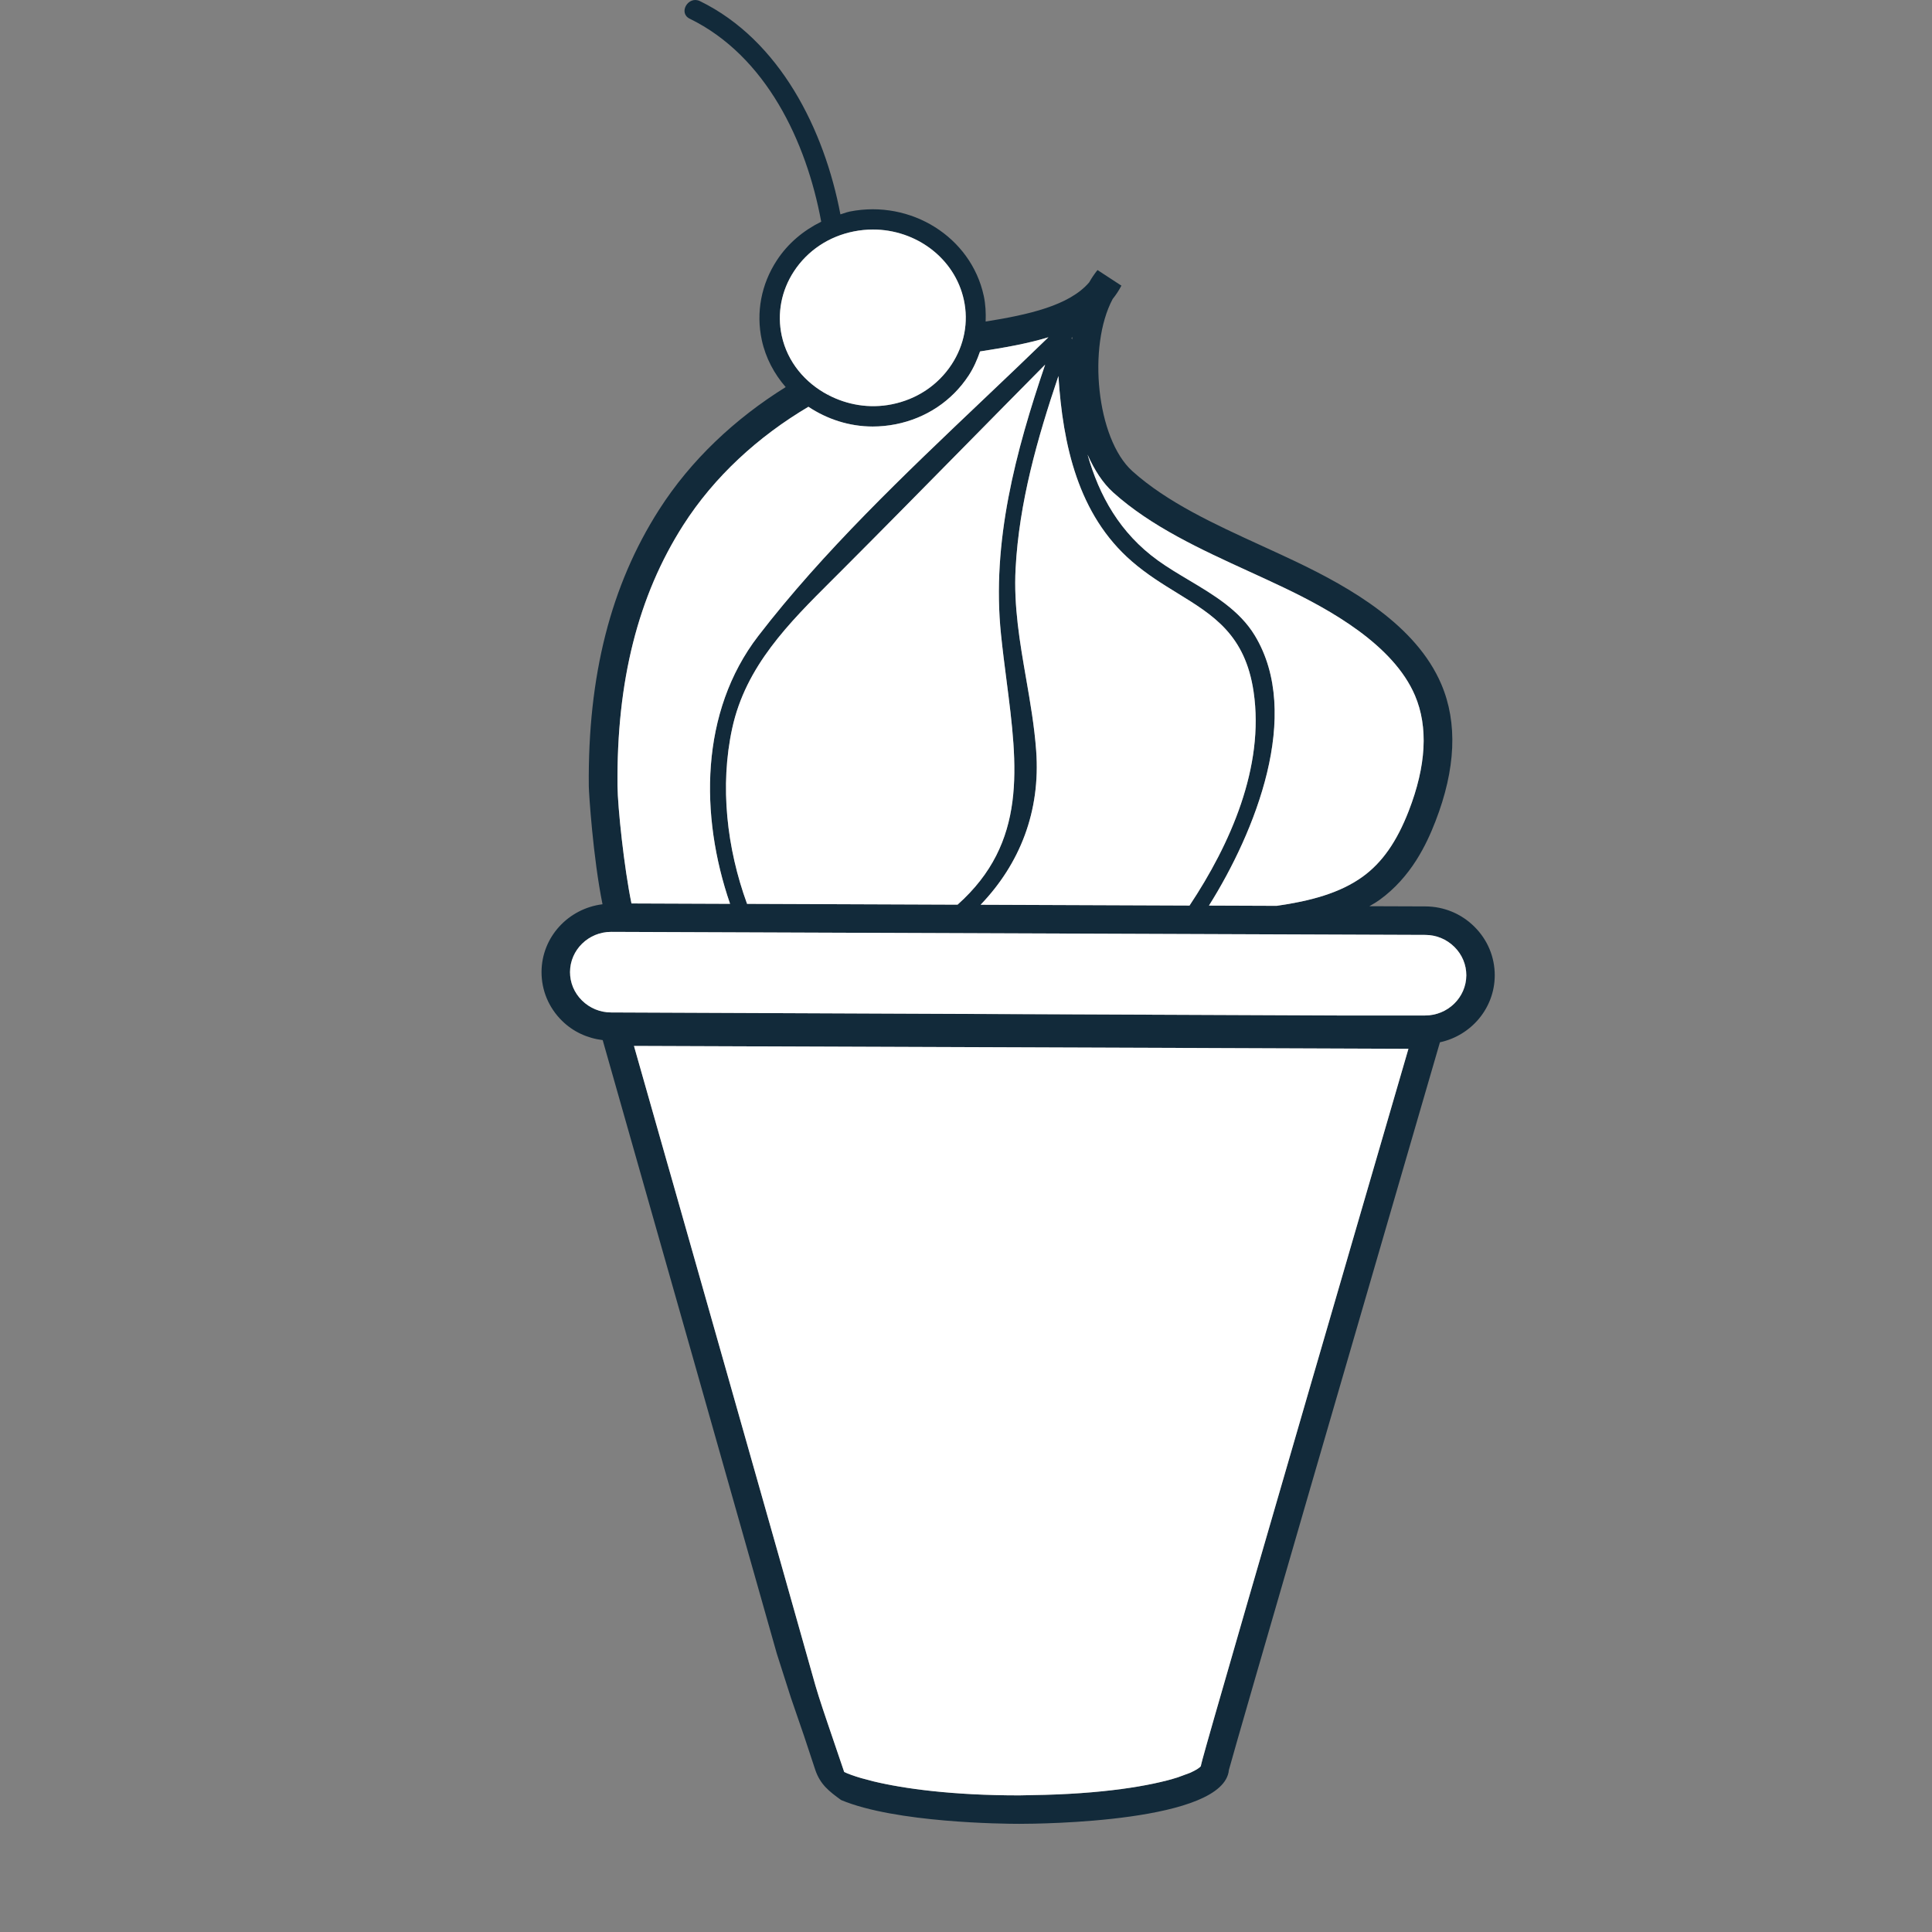 <?xml version="1.0" encoding="UTF-8"?> <svg xmlns="http://www.w3.org/2000/svg" width="800" height="800" viewBox="0 0 800 800" fill="none"><rect x="0" y="0" width="800" height="800" fill="#808080" stroke="none"/><g clip-path="url(#clip0_689_56)"><path fill-rule="evenodd" clip-rule="evenodd" d="M590.222 375.326C597.886 375.35 605.087 378.333 610.517 383.727C615.983 389.149 618.966 396.314 618.942 403.916C618.895 417.486 609.163 428.81 596.246 431.59C566.766 532.83 511.797 721.87 508.862 732.897C506.878 754.582 430.794 755.212 422.024 755.212C415.418 755.212 370.846 754.796 348.293 745.361C343.359 741.78 339.695 738.974 337.634 733L333 719L327.5 703L321.676 684.784C303.199 619.418 270.141 503.04 249.561 430.687C243.203 429.915 237.274 427.206 232.664 422.631C227.198 417.224 224.215 410.059 224.239 402.454C224.286 387.993 235.337 376.194 249.489 374.435C245.58 355.245 243.833 328.39 243.809 325.503C243.37 279.838 252.876 242.408 272.898 211.085C286.028 190.517 304.363 173.334 325.336 160.287C320.595 154.821 317.066 148.274 315.449 140.848C312.978 129.428 315.188 117.676 321.712 107.743C326.286 100.768 332.667 95.444 340.046 91.808C333.927 58.596 317.184 23.174 285.589 7.739C280.717 5.351 284.994 -1.898 289.843 0.467C323.007 16.675 341.365 53.76 347.996 88.766C348.473 88.627 348.941 88.469 349.409 88.312C350.221 88.037 351.033 87.763 351.893 87.59C377.274 82.587 402.062 98.201 407.337 122.441C408.11 125.994 408.264 129.583 408.134 133.148C425.839 130.308 442.724 126.565 450.994 116.94C452.052 115.086 453.204 113.375 454.452 111.818L464.35 118.283C463.316 120.279 462.092 122.109 460.738 123.796C450.293 143.307 454 181.688 468.889 195.091C483.279 208.043 503.063 217.11 522.194 225.867C522.891 226.187 523.587 226.507 524.284 226.827C528.425 228.727 532.563 230.626 536.632 232.569C559.185 243.347 586.42 258.865 596.841 283.379C603.626 299.349 602.806 318.433 594.381 340.118C590.733 349.541 584.34 363.182 571.174 372.676C570.177 373.402 569.103 374.031 568.032 374.657L568.012 374.669C567.9 374.735 567.788 374.801 567.676 374.866C567.521 374.957 567.368 375.048 567.214 375.139C567.156 375.173 567.097 375.208 567.039 375.243L590.222 375.326ZM517.263 236.657C497.324 227.531 476.684 218.084 460.94 203.908C456.602 200.011 453.121 194.521 450.34 188.247C455.165 205.299 463.756 220.758 479.512 232.106C483.468 234.953 487.801 237.536 492.175 240.142C502.621 246.368 513.297 252.73 519.604 263.167C539.341 295.808 519.723 344.574 500.604 374.982L528.647 375.089C542.573 373.092 554.788 369.848 564.235 363.028C572.303 357.193 578.375 348.543 583.318 335.805C590.578 317.114 591.458 301.036 585.921 288.013C576.949 266.922 550.57 252.377 531.51 243.275C526.819 241.031 522.045 238.846 517.271 236.661L517.269 236.66L517.267 236.659L517.265 236.658L517.263 236.657ZM444.055 139.564C443.948 139.683 443.829 139.802 443.722 139.909C443.71 139.956 443.698 139.995 443.686 140.028C443.793 140.194 443.864 140.372 443.936 140.574C443.983 140.241 444.019 139.897 444.055 139.564ZM487.627 245.672C481.424 241.858 474.922 237.86 468.699 232.474C446.324 213.108 440.098 184.091 438.268 155.701C429.534 181.581 421.989 208.067 420.539 235.433C419.708 251.069 422.297 266.002 424.893 280.977C426.604 290.845 428.318 300.732 429.059 310.851C430.912 336.126 422.226 357.764 406.054 374.637L492.559 374.97C509.432 349.565 523.668 317.529 519.093 286.457C515.623 262.885 502.483 254.806 487.627 245.672ZM396.512 374.601C425.42 348.823 421.395 317.583 416.779 281.749C415.978 275.529 415.159 269.171 414.491 262.68C410.546 224.358 420.551 186.999 432.778 150.971C421.503 162.351 410.262 173.765 399.02 185.18L399.014 185.186L399.013 185.187C382.144 202.316 365.272 219.447 348.281 236.467C347.046 237.704 345.808 238.938 344.569 240.172C326.64 258.039 308.801 275.815 303.199 301.535C297.994 325.443 300.941 351.252 309.342 374.269L396.512 374.601ZM328.77 112.332C323.506 120.365 321.712 129.847 323.708 139.044C326.073 149.902 333.368 158.508 342.839 163.499C342.932 163.462 343.027 163.435 343.122 163.408C343.245 163.373 343.366 163.338 343.48 163.285C343.397 163.326 343.317 163.377 343.237 163.427C343.157 163.478 343.076 163.528 342.993 163.57C350.741 167.61 359.914 169.285 369.254 167.42C379.603 165.364 388.408 159.494 394.053 150.891C399.317 142.859 401.111 133.376 399.115 124.203C395.372 106.938 379.318 95.043 361.459 95.043C358.845 95.043 356.207 95.305 353.557 95.827C343.207 97.883 334.414 103.741 328.77 112.332ZM334.747 168.439C313.94 180.749 295.76 197.349 282.915 217.454C264.188 246.769 255.288 282.075 255.692 325.384C255.775 334.236 258.425 359.332 261.479 374.102L302.307 374.257C289.7 337.682 289.831 294.739 313.976 263.345C340.841 228.428 374.328 196.632 407.18 165.438C416.264 156.813 425.299 148.234 434.133 139.647C425.173 142.38 415.37 144.044 405.816 145.517C404.628 148.975 403.155 152.35 401.087 155.511C394.195 166.015 383.477 173.18 370.894 175.675C367.697 176.305 364.513 176.614 361.364 176.614C351.644 176.614 342.459 173.56 334.747 168.439ZM277.77 486.725L276.332 481.711C272.068 466.693 267.598 450.978 262.799 434.106L262.76 433.971L262.513 433.099L496.445 433.955L501.507 433.979L583.199 434.288C574.216 465.111 566.231 492.548 559.03 517.299L557.569 522.349C552.934 538.284 548.633 553.066 544.676 566.659L543.203 571.698C497.134 730.223 497.146 730.983 497.3 731.221C496.777 732.053 495.09 733.051 492.726 734.109L487.664 735.974C476.732 739.456 456.543 742.914 427.324 743.318L422.274 743.423L422.274 743.427H422.036C394.183 743.427 374.102 740.611 361.649 737.617L356.539 736.259C353.557 735.38 351.145 734.513 349.564 733.74C343.5 716 342.684 713.5 342.684 713.5C342.684 713.5 339.019 702.796 337.634 697.879C334.307 686.067 329.792 670.062 323.66 648.411L322.377 643.884C316.804 624.195 309.924 599.942 301.523 570.355L300.085 565.293C295.718 549.886 290.936 533.058 285.706 514.656C283.167 505.723 280.523 496.418 277.77 486.725ZM590.02 420.492H590.091C599.479 420.492 607.119 413.042 607.167 403.868C607.178 399.46 605.432 395.277 602.235 392.104C599.003 388.908 594.737 387.138 590.186 387.126L253.161 385.866H253.09C243.714 385.866 236.074 393.305 236.038 402.49C236.026 406.91 237.773 411.081 240.97 414.254C244.202 417.45 248.479 419.22 253.03 419.232L553.98 420.492H590.02Z" fill="#122A3A"></path><path d="M590.091 420.492H590.02H553.98L253.03 419.232C248.479 419.22 244.202 417.45 240.97 414.254C237.773 411.081 236.026 406.91 236.038 402.49C236.074 393.305 243.714 385.866 253.09 385.866H253.161L590.186 387.126C594.737 387.138 599.003 388.908 602.235 392.104C605.432 395.277 607.178 399.46 607.167 403.868C607.119 413.042 599.479 420.492 590.091 420.492Z" fill="white"></path><path d="M282.915 217.454C295.76 197.349 313.94 180.749 334.747 168.439C342.459 173.56 351.644 176.614 361.364 176.614C364.513 176.614 367.697 176.305 370.894 175.675C383.477 173.18 394.195 166.015 401.087 155.511C403.155 152.35 404.628 148.975 405.816 145.517C415.37 144.044 425.173 142.38 434.133 139.647C425.299 148.234 416.264 156.813 407.18 165.438C374.328 196.632 340.841 228.428 313.976 263.345C289.831 294.739 289.7 337.682 302.307 374.257L261.479 374.102C258.425 359.332 255.775 334.236 255.692 325.384C255.288 282.075 264.188 246.769 282.915 217.454Z" fill="white"></path><path d="M396.512 374.601L309.342 374.269C300.941 351.252 297.994 325.443 303.199 301.535C308.801 275.815 326.64 258.039 344.569 240.172C345.808 238.938 347.046 237.704 348.281 236.467C365.272 219.447 382.144 202.316 399.013 185.187L399.014 185.186L399.02 185.18C410.262 173.765 421.503 162.351 432.778 150.971C420.551 186.999 410.546 224.358 414.491 262.68C415.159 269.171 415.978 275.529 416.779 281.749C421.395 317.583 425.42 348.823 396.512 374.601Z" fill="white"></path><path d="M519.093 286.457C523.668 317.529 509.432 349.565 492.559 374.97L406.054 374.637C422.226 357.764 430.912 336.126 429.059 310.851C428.318 300.732 426.604 290.845 424.893 280.977C422.297 266.002 419.708 251.069 420.539 235.433C421.989 208.067 429.534 181.581 438.268 155.701C440.098 184.091 446.324 213.108 468.699 232.474C474.922 237.86 481.424 241.858 487.627 245.672C502.483 254.806 515.623 262.885 519.093 286.457Z" fill="white"></path><path d="M460.94 203.908C476.684 218.084 497.324 227.531 517.263 236.657L517.265 236.658L517.267 236.659L517.269 236.66L517.271 236.661C522.045 238.846 526.819 241.031 531.51 243.275C550.57 252.377 576.949 266.922 585.921 288.013C591.458 301.036 590.578 317.114 583.318 335.805C578.375 348.543 572.303 357.193 564.235 363.028C554.788 369.848 542.573 373.092 528.647 375.089L500.604 374.982C519.723 344.574 539.341 295.808 519.604 263.167C513.297 252.73 502.621 246.368 492.175 240.142C487.801 237.536 483.468 234.953 479.512 232.106C463.756 220.758 455.165 205.299 450.34 188.247C453.121 194.521 456.602 200.011 460.94 203.908Z" fill="white"></path><path d="M323.708 139.044C321.712 129.847 323.506 120.365 328.77 112.332C334.414 103.741 343.207 97.883 353.557 95.827C356.207 95.305 358.845 95.043 361.459 95.043C379.318 95.043 395.372 106.938 399.115 124.203C401.111 133.376 399.317 142.859 394.053 150.891C388.408 159.494 379.603 165.364 369.254 167.42C359.914 169.285 350.741 167.61 342.993 163.57C343.076 163.528 343.157 163.478 343.237 163.427C343.317 163.377 343.397 163.326 343.48 163.285C343.366 163.338 343.245 163.373 343.122 163.408C343.027 163.435 342.932 163.462 342.839 163.499C333.368 158.508 326.073 149.902 323.708 139.044Z" fill="white"></path><path d="M301.523 570.355C309.924 599.942 316.804 624.195 322.377 643.884L323.66 648.411C329.792 670.062 334.307 686.067 337.634 697.879C339.019 702.796 342.684 713.5 342.684 713.5C342.684 713.5 343.5 716 349.564 733.74C351.145 734.513 353.557 735.38 356.539 736.259L361.649 737.617C374.102 740.611 394.183 743.427 422.036 743.427L422.274 743.423L427.324 743.318C456.543 742.914 476.732 739.456 487.664 735.974L492.726 734.109C495.09 733.051 496.777 732.053 497.3 731.221C497.146 730.983 497.134 730.223 543.203 571.698L544.676 566.659C548.633 553.066 552.934 538.284 557.569 522.349L559.03 517.299C566.231 492.548 574.216 465.111 583.199 434.288L501.507 433.979L496.445 433.955L262.513 433.099L262.76 433.971L262.799 434.106C267.598 450.978 272.068 466.693 276.332 481.711L277.77 486.725C280.523 496.418 283.167 505.723 285.706 514.656C290.936 533.058 295.718 549.886 300.085 565.293L301.523 570.355Z" fill="white"></path></g><defs><clipPath id="clip0_689_56"><rect width="800" height="800" fill="white"></rect></clipPath></defs></svg> 